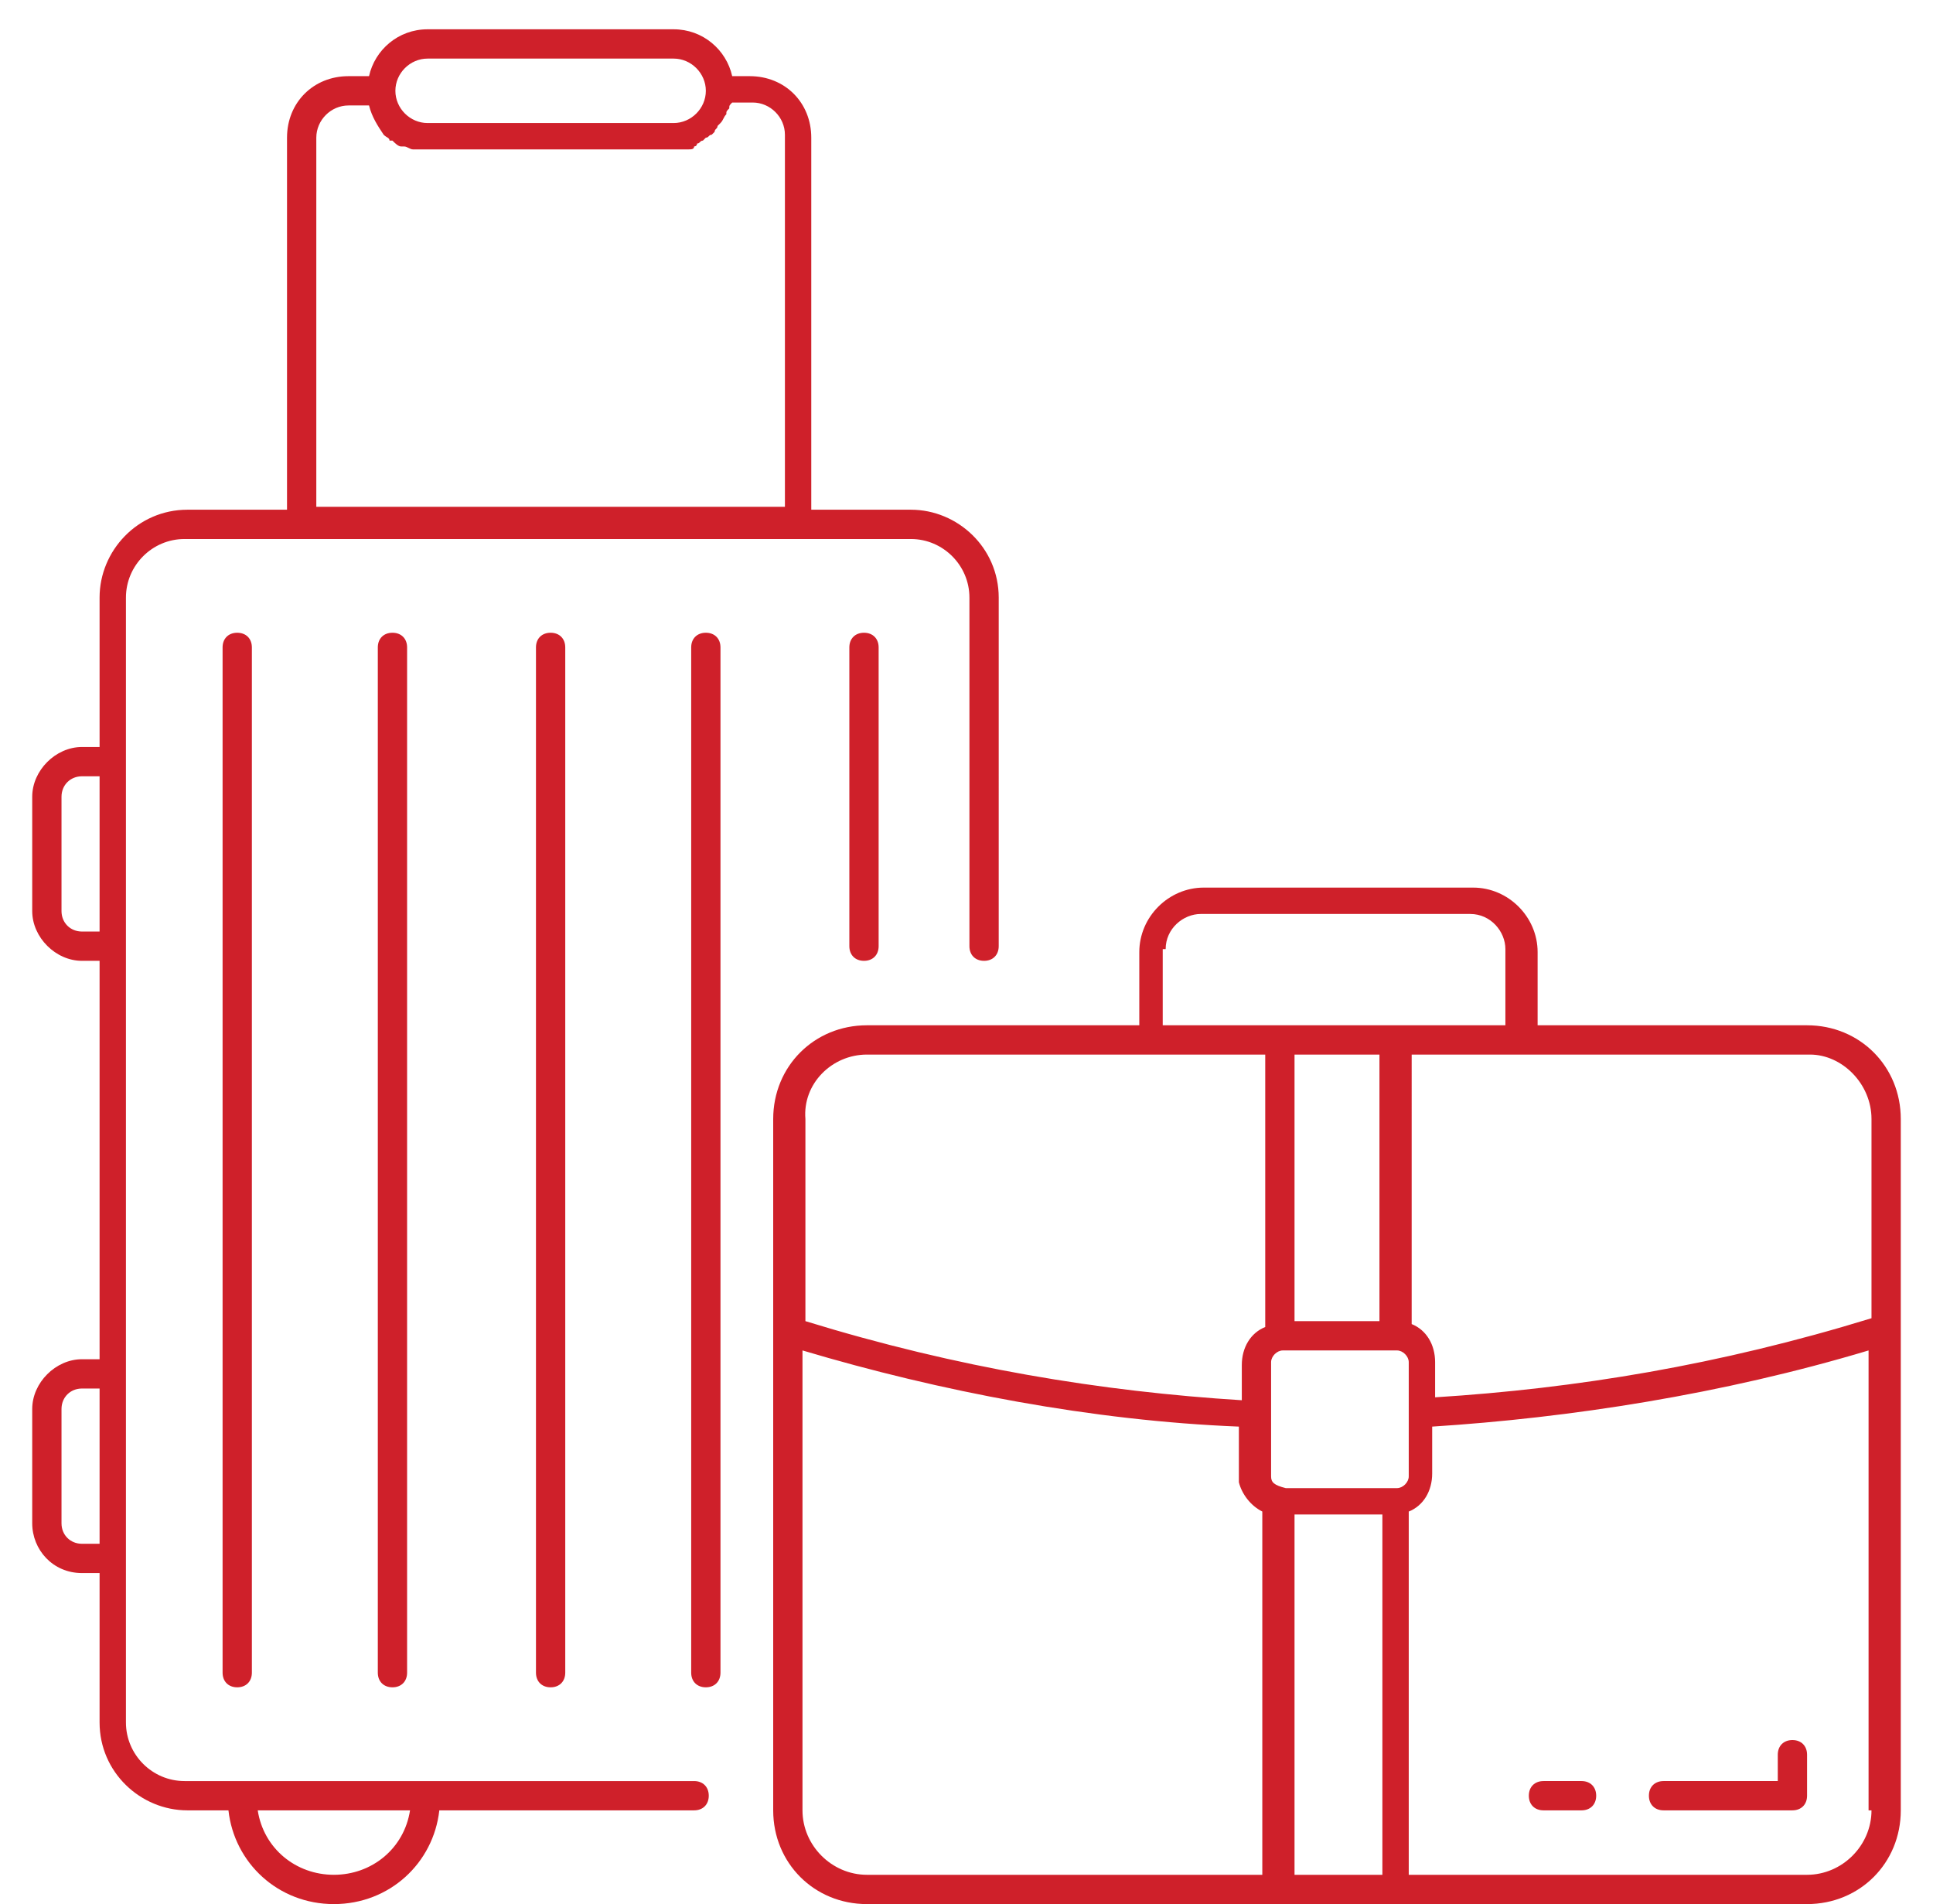 <?xml version="1.0" encoding="utf-8"?>
<!-- Generator: Adobe Illustrator 27.9.0, SVG Export Plug-In . SVG Version: 6.00 Build 0)  -->
<svg version="1.1" id="Layer_1" xmlns="http://www.w3.org/2000/svg" xmlns:xlink="http://www.w3.org/1999/xlink" x="0px" y="0px"
	 viewBox="0 0 66 65" style="enable-background:new 0 0 66 65;" xml:space="preserve">
<style type="text/css">
	.st0{fill:#CF202A;}
</style>
<g>
	<path class="st0" d="M30,32.3V22.1c0-0.3-0.2-0.5-0.5-0.5S29,21.8,29,22.1v10.2c0,0.3,0.2,0.5,0.5,0.5S30,32.6,30,32.3z"/>
	<path class="st0" d="M7.6,22.1v35c0,0.3,0.2,0.5,0.5,0.5s0.5-0.2,0.5-0.5v-35c0-0.3-0.2-0.5-0.5-0.5S7.6,21.8,7.6,22.1z"/>
	<path class="st0" d="M12.9,22.1v35c0,0.3,0.2,0.5,0.5,0.5s0.5-0.2,0.5-0.5v-35c0-0.3-0.2-0.5-0.5-0.5S12.9,21.8,12.9,22.1z"/>
	<path class="st0" d="M18.3,22.1v35c0,0.3,0.2,0.5,0.5,0.5s0.5-0.2,0.5-0.5v-35c0-0.3-0.2-0.5-0.5-0.5S18.3,21.8,18.3,22.1z"/>
	<path class="st0" d="M24.1,21.6c-0.3,0-0.5,0.2-0.5,0.5v35c0,0.3,0.2,0.5,0.5,0.5s0.5-0.2,0.5-0.5v-35
		C24.6,21.8,24.4,21.6,24.1,21.6z"/>
	<path class="st0" d="M29.6,35c-1.8,0-3.2,1.4-3.2,3.2c0,5,0,18,0,23.6c0,1.8,1.4,3.2,3.2,3.2c12,0,19.9,0,32.1,0
		c1.8,0,3.2-1.4,3.2-3.2c0-6.2,0-18.6,0-23.6c0-1.8-1.4-3.2-3.2-3.2h-9.2v-2.5c0-1.2-1-2.2-2.2-2.2h-9.2c-1.2,0-2.2,1-2.2,2.2V35
		H29.6z M29.6,36c3.2,0,10.4,0,13.6,0v9.3c-0.5,0.2-0.8,0.7-0.8,1.3v1.2c-4.8-0.3-9.7-1.1-14.9-2.7v-6.9C27.4,37,28.4,36,29.6,36z
		 M43.4,50.4v-3.9c0-0.2,0.2-0.4,0.4-0.4h3.9c0.2,0,0.4,0.2,0.4,0.4v3.9c0,0.2-0.2,0.4-0.4,0.4h-3.8C43.5,50.7,43.4,50.6,43.4,50.4z
		 M47.1,45.1h-2.9V36h2.9V45.1z M27.4,61.8V46.1c4.7,1.4,9.9,2.4,14.9,2.6c0,1.5,0,1.7,0,1.9c0.1,0.4,0.4,0.8,0.8,1V64H29.6
		C28.4,64,27.4,63,27.4,61.8z M44.2,64V51.7h3V64H44.2z M63.9,61.8c0,1.2-1,2.2-2.2,2.2H48.1V51.6c0.5-0.2,0.8-0.7,0.8-1.3v-1.6
		c4.7-0.3,9.9-1.1,14.9-2.6V61.8z M63.9,38.2V45c-5.2,1.6-10.1,2.4-14.9,2.7v-1.2c0-0.6-0.3-1.1-0.8-1.3V36c3.1,0,10.4,0,13.6,0
		C62.9,36,63.9,37,63.9,38.2z M39.8,32.4c0-0.7,0.6-1.2,1.2-1.2h9.2c0.7,0,1.2,0.6,1.2,1.2V35c-0.3,0-12.3,0-11.7,0V32.4z"/>
	<path class="st0" d="M61.2,59.4c-0.3,0-0.5,0.2-0.5,0.5v0.9h-3.9c-0.3,0-0.5,0.2-0.5,0.5s0.2,0.5,0.5,0.5h4.4
		c0.3,0,0.5-0.2,0.5-0.5v-1.4C61.7,59.6,61.5,59.4,61.2,59.4z"/>
	<path class="st0" d="M54,60.8h-1.3c-0.3,0-0.5,0.2-0.5,0.5s0.2,0.5,0.5,0.5H54c0.3,0,0.5-0.2,0.5-0.5S54.3,60.8,54,60.8z"/>
	<path class="st0" d="M2.8,53.7h0.6v5.1c0,1.7,1.4,3,3,3h1.4C8,63.6,9.5,65,11.4,65s3.4-1.4,3.6-3.2h8.7c0.3,0,0.5-0.2,0.5-0.5
		s-0.2-0.5-0.5-0.5c-0.7,0-17.5,0-17.4,0c-1.1,0-2-0.9-2-2c0,1.6,0-33.2,0-38.4c0-1.1,0.9-2,2-2h3.9h17h3.9c1.1,0,2,0.9,2,2v11.9
		c0,0.3,0.2,0.5,0.5,0.5s0.5-0.2,0.5-0.5V20.4c0-1.7-1.4-3-3-3h-3.4V4.7c0-1.2-0.9-2.1-2.1-2.1H25C24.8,1.7,24,1,23,1h-8.4
		c-1,0-1.8,0.7-2,1.6h-0.7c-1.2,0-2.1,0.9-2.1,2.1v12.7H6.4c-1.7,0-3,1.4-3,3v5.1H2.8c-0.9,0-1.7,0.8-1.7,1.7v3.9
		c0,0.9,0.8,1.7,1.7,1.7h0.6v13.6H2.8c-0.9,0-1.7,0.8-1.7,1.7V52C1.1,52.9,1.8,53.7,2.8,53.7z M11.4,64c-1.3,0-2.4-0.9-2.6-2.2H14
		C13.8,63.1,12.7,64,11.4,64z M14.6,2H23c0.6,0,1.1,0.5,1.1,1.1c0,0,0,0,0,0c0,0.6-0.5,1.1-1.1,1.1h-8.4c-0.6,0-1.1-0.5-1.1-1.1
		S14,2,14.6,2z M10.8,4.7c0-0.6,0.5-1.1,1.1-1.1h0.7c0.1,0.4,0.3,0.7,0.5,1c0,0,0,0,0,0c0.1,0.1,0.2,0.1,0.2,0.2c0,0,0,0,0.1,0
		C13.5,4.9,13.6,5,13.7,5c0,0,0.1,0,0.1,0c0.1,0,0.2,0.1,0.3,0.1c0,0,0.1,0,0.1,0c0.1,0,0.3,0,0.4,0h0H23h0c0,0,0,0,0,0
		c0.1,0,0.3,0,0.4,0c0,0,0.1,0,0.1,0c0.1,0,0.2,0,0.2-0.1c0,0,0.1,0,0.1-0.1c0.1,0,0.1-0.1,0.2-0.1c0,0,0.1-0.1,0.1-0.1
		c0.1,0,0.1-0.1,0.2-0.1c0,0,0.1-0.1,0.1-0.1c0-0.1,0.1-0.1,0.1-0.2c0,0,0.1-0.1,0.1-0.1c0.1-0.1,0.1-0.2,0.2-0.3
		c0-0.1,0-0.1,0.1-0.2c0-0.1,0-0.1,0.1-0.2h0.7c0.6,0,1.1,0.5,1.1,1.1v12.7h-16V4.7z M2.8,31.8c-0.4,0-0.7-0.3-0.7-0.7v-3.9
		c0-0.4,0.3-0.7,0.7-0.7h0.6v5.3H2.8z M2.1,48.1c0-0.4,0.3-0.7,0.7-0.7h0.6v5.3H2.8c-0.4,0-0.7-0.3-0.7-0.7V48.1z"/>
</g>
</svg>
